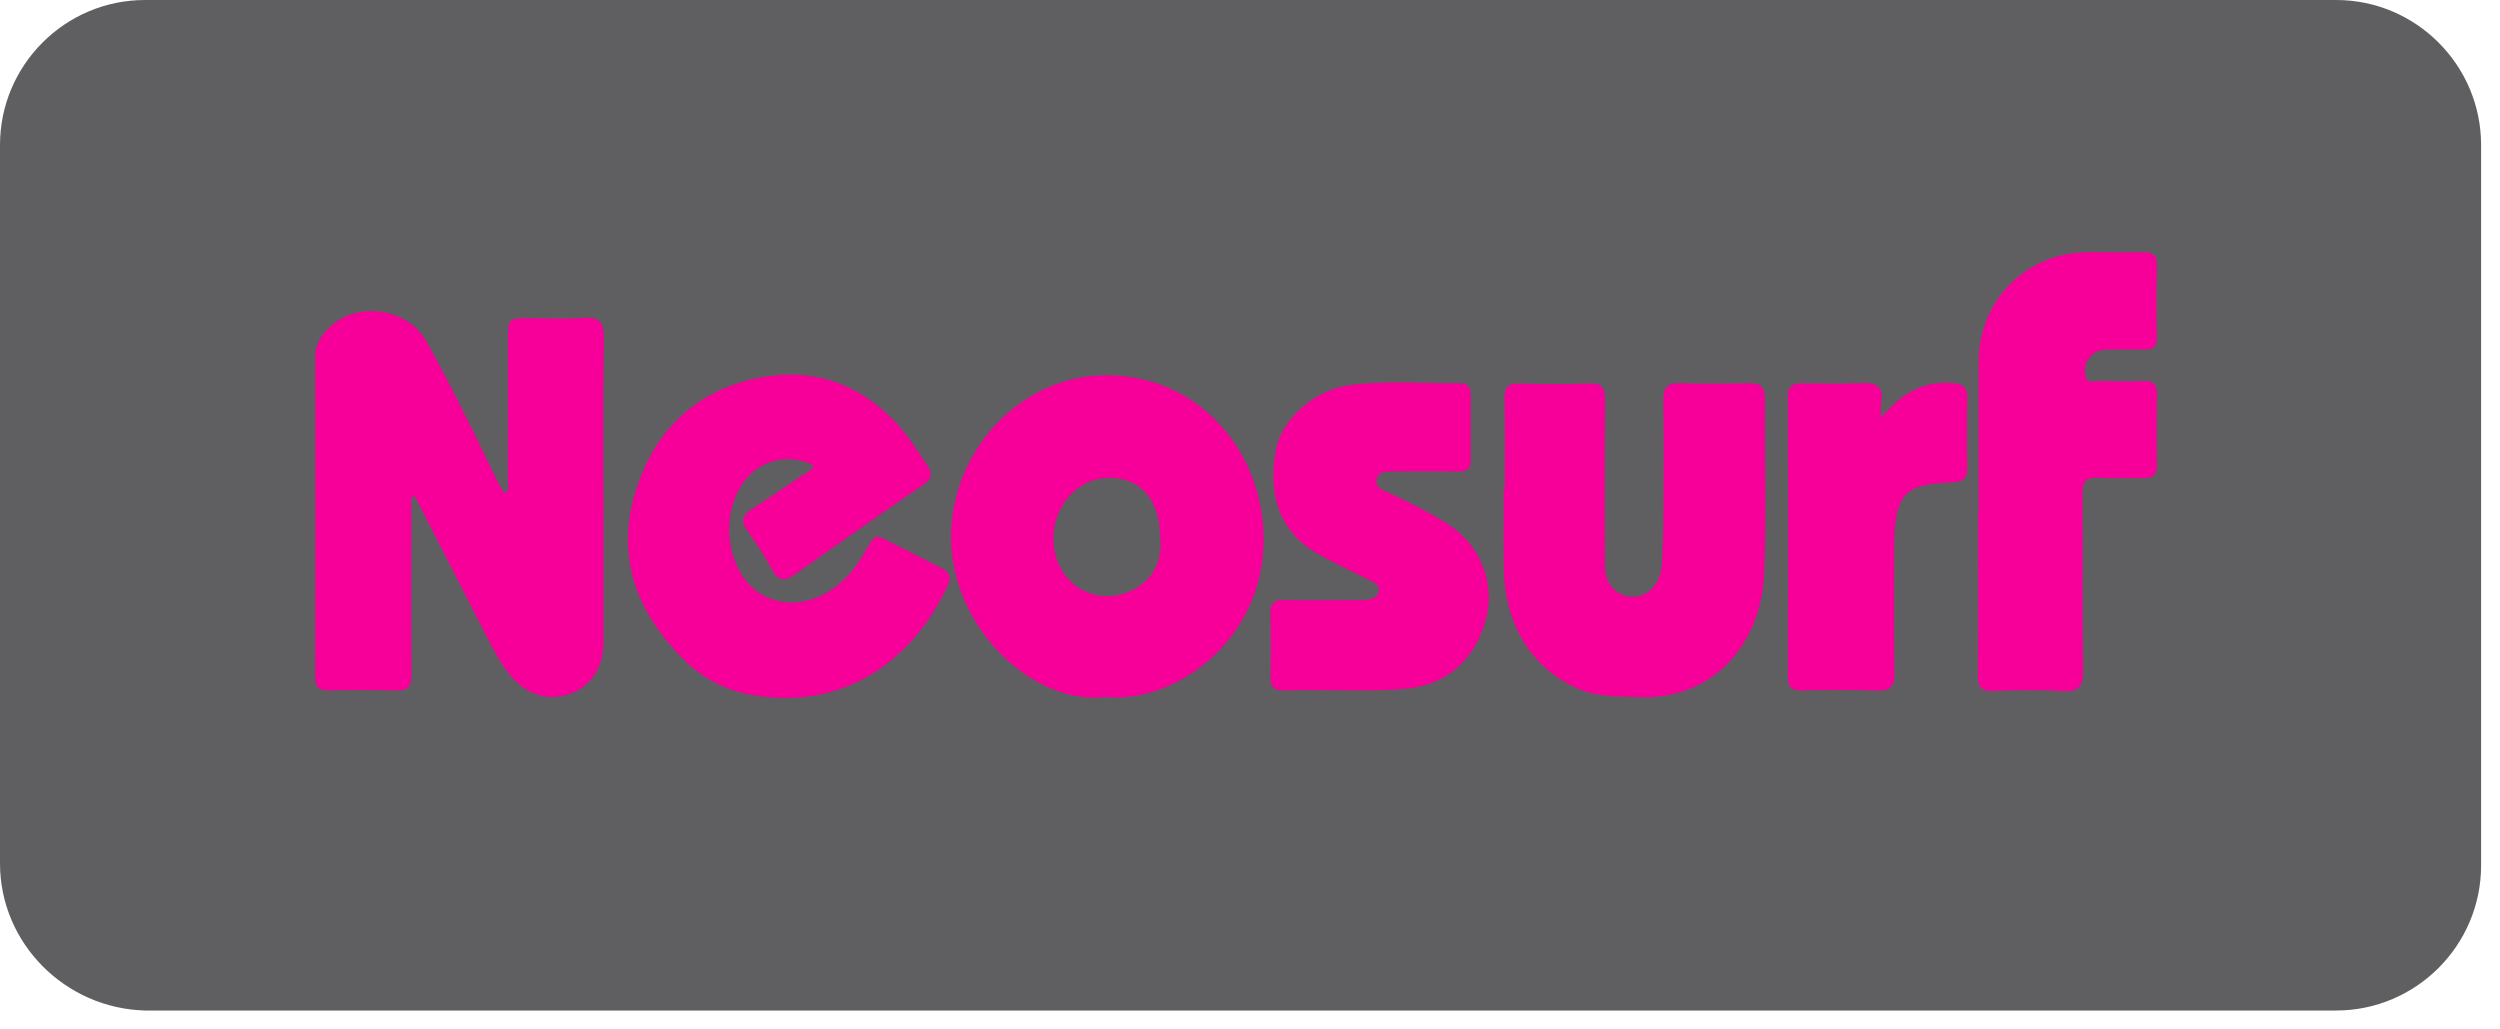 <svg width="119" height="49" viewBox="0 0 119 49" fill="none" xmlns="http://www.w3.org/2000/svg">
<path d="M6.9 0H111.2C115 0 118.1 3.1 118.1 6.9V41.2C118.1 45 115 48.1 111.2 48.1H6.9C3.1 48 0 44.9 0 41.1V6.9C0 3.1 3.1 0 6.9 0Z" fill="#0A0A0D" fill-opacity="0.65"/>
<path fill-rule="evenodd" clip-rule="evenodd" d="M19.579 23.667V25.296C19.579 27.564 19.569 29.832 19.586 32.099C19.59 32.615 19.46 32.884 18.881 32.868C17.8 32.845 16.719 32.844 15.638 32.865C15.16 32.872 14.999 32.673 15 32.201C15.011 27.139 15.011 22.076 15.003 17.014C15.003 16.341 15.347 15.864 15.82 15.464C17.156 14.333 19.437 14.716 20.292 16.24C21.463 18.329 22.514 20.481 23.55 22.641C23.685 22.922 23.841 23.193 23.992 23.475C24.301 23.335 24.17 23.093 24.171 22.916C24.182 20.675 24.179 18.434 24.179 16.192C24.179 15.147 24.179 15.146 25.263 15.146C26.08 15.146 26.901 15.197 27.714 15.131C28.5 15.067 28.763 15.299 28.748 16.126C28.695 18.972 28.727 21.821 28.727 24.668C28.727 26.645 28.73 28.623 28.727 30.601C28.724 31.757 28.136 32.661 27.168 33.019C26.134 33.4 25.109 33.102 24.334 32.196C23.884 31.67 23.56 31.066 23.247 30.457C22.081 28.187 20.92 25.913 19.758 23.643L19.579 23.667ZM38.725 22.159C38.152 21.856 37.487 21.778 36.859 21.941C36.232 22.103 35.688 22.495 35.334 23.038C34.456 24.373 34.509 26.286 35.458 27.577C36.28 28.694 37.806 29.004 39.152 28.319C39.975 27.901 40.584 27.263 41.049 26.471C41.765 25.251 41.554 25.405 42.758 25.994C43.443 26.329 44.118 26.688 44.798 27.031C45.15 27.208 45.323 27.419 45.127 27.847C43.47 31.448 40.156 33.861 35.767 33.08C34.561 32.868 33.45 32.292 32.582 31.43C30.411 29.287 29.341 26.711 30.171 23.684C31.039 20.523 33.153 18.467 36.43 17.929C38.796 17.54 40.91 18.297 42.598 20.066C43.201 20.698 43.666 21.436 44.146 22.162C44.402 22.546 44.352 22.8 43.955 23.073C41.914 24.474 39.885 25.893 37.867 27.329C37.382 27.676 37.073 27.707 36.758 27.129C36.403 26.483 36.006 25.86 35.571 25.264C35.237 24.803 35.352 24.517 35.781 24.237C36.575 23.719 37.362 23.19 38.145 22.654C38.352 22.512 38.63 22.44 38.725 22.159ZM55.224 25.558C55.198 23.767 54.282 22.72 52.76 22.746C51.297 22.77 50.134 24.068 50.147 25.661C50.158 27.221 51.274 28.389 52.74 28.377C53.896 28.368 55.439 27.493 55.224 25.558ZM52.629 33.179C49.208 33.6 45.232 29.879 45.268 25.5C45.3 21.463 48.582 17.815 52.746 17.862C57.221 17.912 60.223 21.669 60.15 25.829C60.064 30.554 55.886 33.508 52.629 33.179ZM71.626 23.296C71.626 21.845 71.643 20.395 71.616 18.946C71.606 18.432 71.787 18.249 72.294 18.26C73.427 18.282 74.562 18.288 75.695 18.257C76.262 18.242 76.403 18.473 76.4 19.004C76.378 21.641 76.384 24.277 76.394 26.913C76.398 27.763 76.887 28.336 77.612 28.405C78.314 28.471 78.915 27.948 79.072 27.132C79.091 27.029 79.104 26.924 79.108 26.818C79.135 26.109 79.177 25.398 79.18 24.687C79.191 22.816 79.201 20.944 79.176 19.073C79.168 18.479 79.344 18.217 79.977 18.239C81.055 18.275 82.138 18.262 83.219 18.242C83.757 18.232 84.02 18.367 84.014 18.994C83.982 21.762 84.096 24.534 83.975 27.297C83.818 30.894 81.329 33.344 77.99 33.186C77.016 33.14 76.046 33.192 75.119 32.784C72.908 31.811 71.651 29.754 71.586 27.169C71.554 25.879 71.581 24.587 71.581 23.296H71.626ZM94.18 24.446C94.18 22.049 94.175 19.652 94.18 17.255C94.189 14.275 96.451 12.014 99.431 12C100.274 11.997 101.117 12.026 101.959 12.002C102.444 11.989 102.687 12.105 102.67 12.656C102.64 13.788 102.64 14.92 102.668 16.052C102.679 16.516 102.484 16.655 102.059 16.641C101.507 16.624 100.954 16.637 100.4 16.641C100.08 16.643 99.765 16.683 99.53 16.936C99.401 17.069 99.31 17.235 99.267 17.416C99.225 17.598 99.232 17.787 99.288 17.964C99.385 18.268 99.745 18.132 99.99 18.137C100.674 18.154 101.361 18.165 102.044 18.14C102.529 18.122 102.685 18.319 102.674 18.792C102.65 19.898 102.649 21.005 102.672 22.111C102.683 22.591 102.5 22.776 102.025 22.761C101.314 22.739 100.6 22.792 99.892 22.745C99.293 22.704 99.123 22.926 99.127 23.508C99.152 26.3 99.11 29.093 99.155 31.885C99.168 32.679 98.957 32.956 98.137 32.899C97.063 32.826 95.978 32.859 94.899 32.892C94.367 32.908 94.141 32.758 94.146 32.189C94.168 29.608 94.156 27.027 94.156 24.446H94.18ZM63.707 32.861C62.864 32.861 62.02 32.836 61.178 32.87C60.669 32.891 60.463 32.715 60.473 32.199C60.495 31.198 60.495 30.196 60.473 29.195C60.463 28.721 60.641 28.546 61.12 28.557C62.225 28.582 63.331 28.564 64.438 28.564C64.623 28.564 64.807 28.567 64.991 28.559C65.269 28.546 65.541 28.46 65.62 28.179C65.711 27.852 65.427 27.73 65.19 27.613C64.391 27.21 63.577 26.837 62.797 26.405C61.025 25.422 60.33 23.745 60.718 21.485C60.975 19.987 62.523 18.561 64.272 18.329C65.999 18.1 67.743 18.258 69.48 18.244C69.845 18.242 70.007 18.421 70.005 18.776C70.003 19.829 70.003 20.882 70.005 21.936C70.008 22.36 69.768 22.454 69.392 22.449C68.366 22.434 67.339 22.445 66.311 22.445C65.991 22.445 65.617 22.425 65.534 22.815C65.445 23.219 65.827 23.331 66.105 23.457C67.063 23.895 68.002 24.368 68.893 24.931C70.418 25.892 71.168 27.67 70.762 29.355C70.282 31.342 68.921 32.573 67.021 32.774C65.917 32.892 64.813 32.865 63.707 32.861ZM89.538 19.882C90.523 18.71 91.552 18.134 92.906 18.233C93.435 18.272 93.661 18.415 93.645 18.974C93.617 20.054 93.616 21.134 93.643 22.213C93.654 22.695 93.52 22.92 92.99 22.954C90.881 23.093 90.152 23.164 90.161 26.189C90.168 28.137 90.139 30.086 90.179 32.034C90.194 32.71 89.951 32.894 89.314 32.873C88.13 32.841 86.945 32.839 85.76 32.866C85.294 32.874 85.103 32.719 85.104 32.229C85.117 27.779 85.117 23.328 85.104 18.878C85.103 18.371 85.343 18.245 85.779 18.248C86.728 18.255 87.677 18.28 88.622 18.236C89.319 18.204 89.677 18.401 89.542 19.158C89.515 19.31 89.539 19.47 89.539 19.881" fill="#F60099"/>
</svg>
